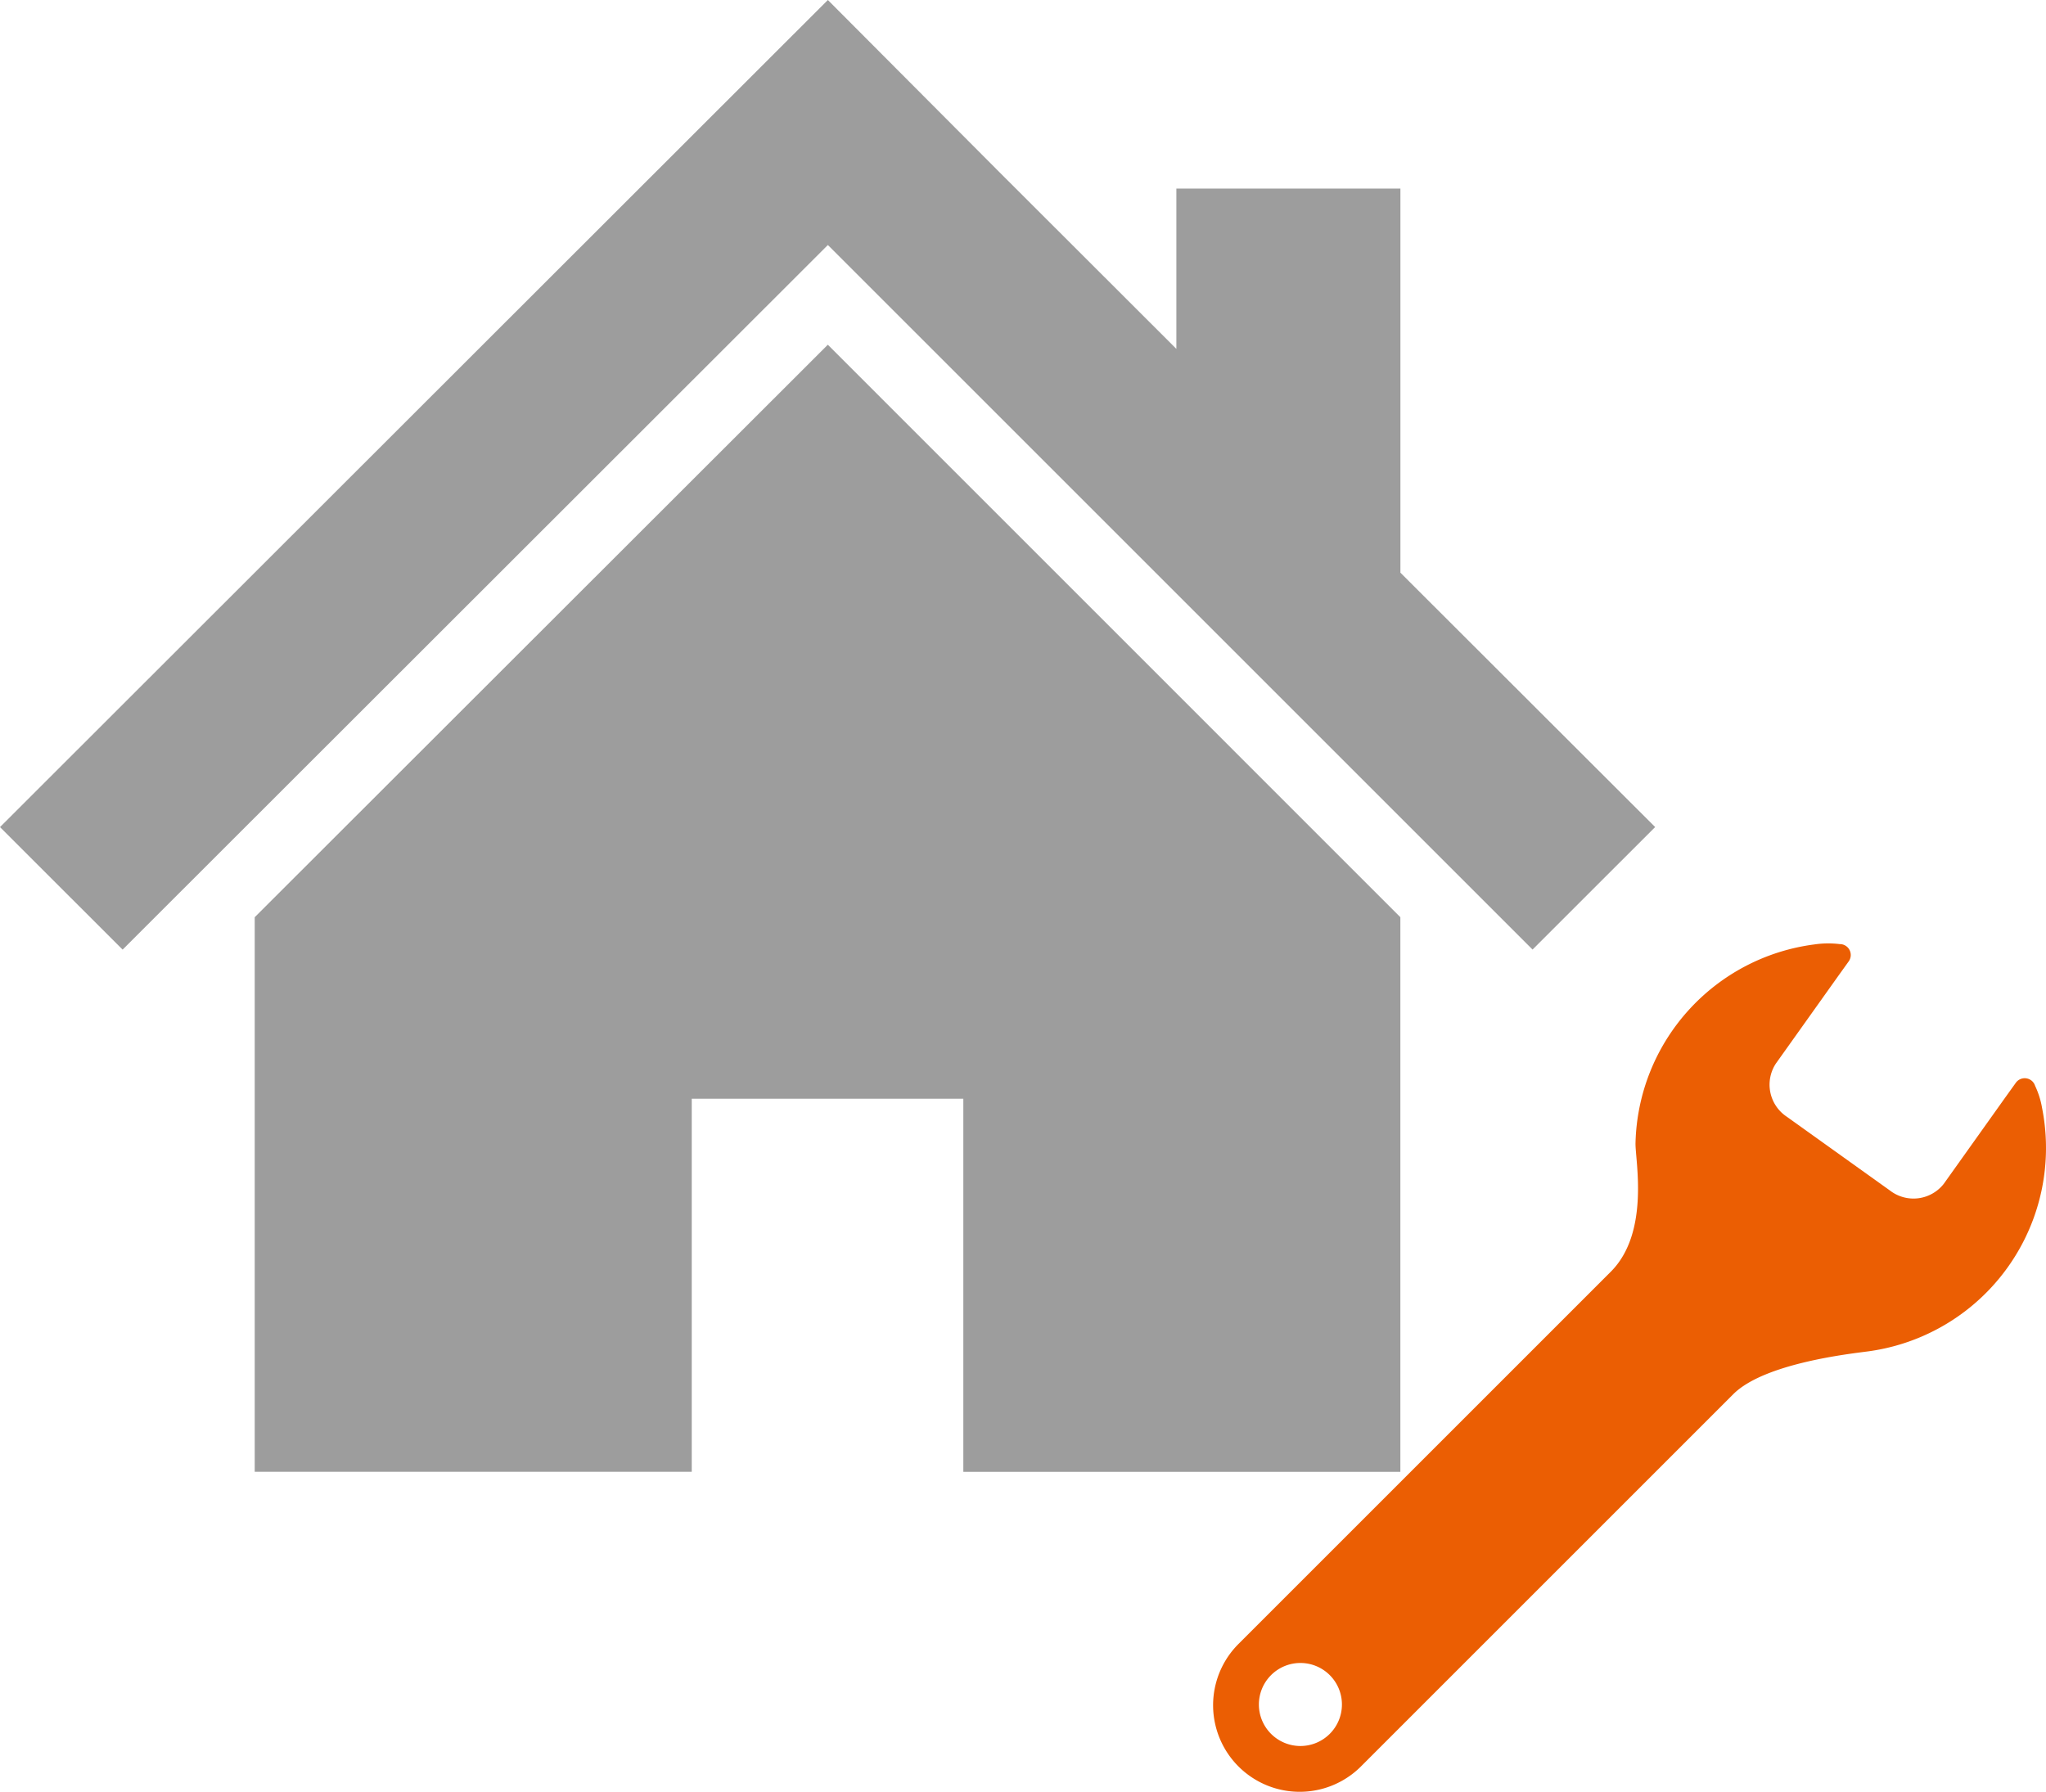 <svg xmlns="http://www.w3.org/2000/svg" width="162.619" height="142.484" viewBox="0 0 162.619 142.484"><g transform="translate(-200 -4584.419)"><g transform="translate(200 4556.096)"><path d="M111.306,73.848V43.314H93.5V56.058L79.372,41.946,65.8,28.323,0,94.073l9.746,9.739L65.8,47.8l56.009,56.008,9.745-9.739Z" fill="#9d9d9d"/><path d="M78.8,180.473v44.086h34.736V194.9h21.586v29.663h34.736v-44.09l-45.506-45.51Z" transform="translate(-58.555 -79.237)" fill="#9d9d9d"/></g><g transform="translate(296.373 4659.418)"><path d="M70.635,13.068a6.714,6.714,0,0,0-.552-1.749.867.867,0,0,0-1.532-.243l-.861,1.2-4.863,6.829a3.058,3.058,0,0,1-4.284.533l-8.189-5.859a3.057,3.057,0,0,1-.879-4.226l4.98-6.994.818-1.141A.867.867,0,0,0,54.556.052a7.52,7.52,0,0,0-2.008.025A16.313,16.313,0,0,0,38.323,15.869C38.29,17.2,39.491,22.964,36.354,26.1L6.719,55.735a6.884,6.884,0,0,0,9.735,9.735L46.09,35.834c2.488-2.488,9.385-3.225,10.753-3.411A16.318,16.318,0,0,0,70.635,13.068ZM9.357,62.834a3.3,3.3,0,1,1,4.663,0A3.3,3.3,0,0,1,9.357,62.834Z" transform="translate(-4.703 0)" fill="#eb5e03"/></g></g></svg>
